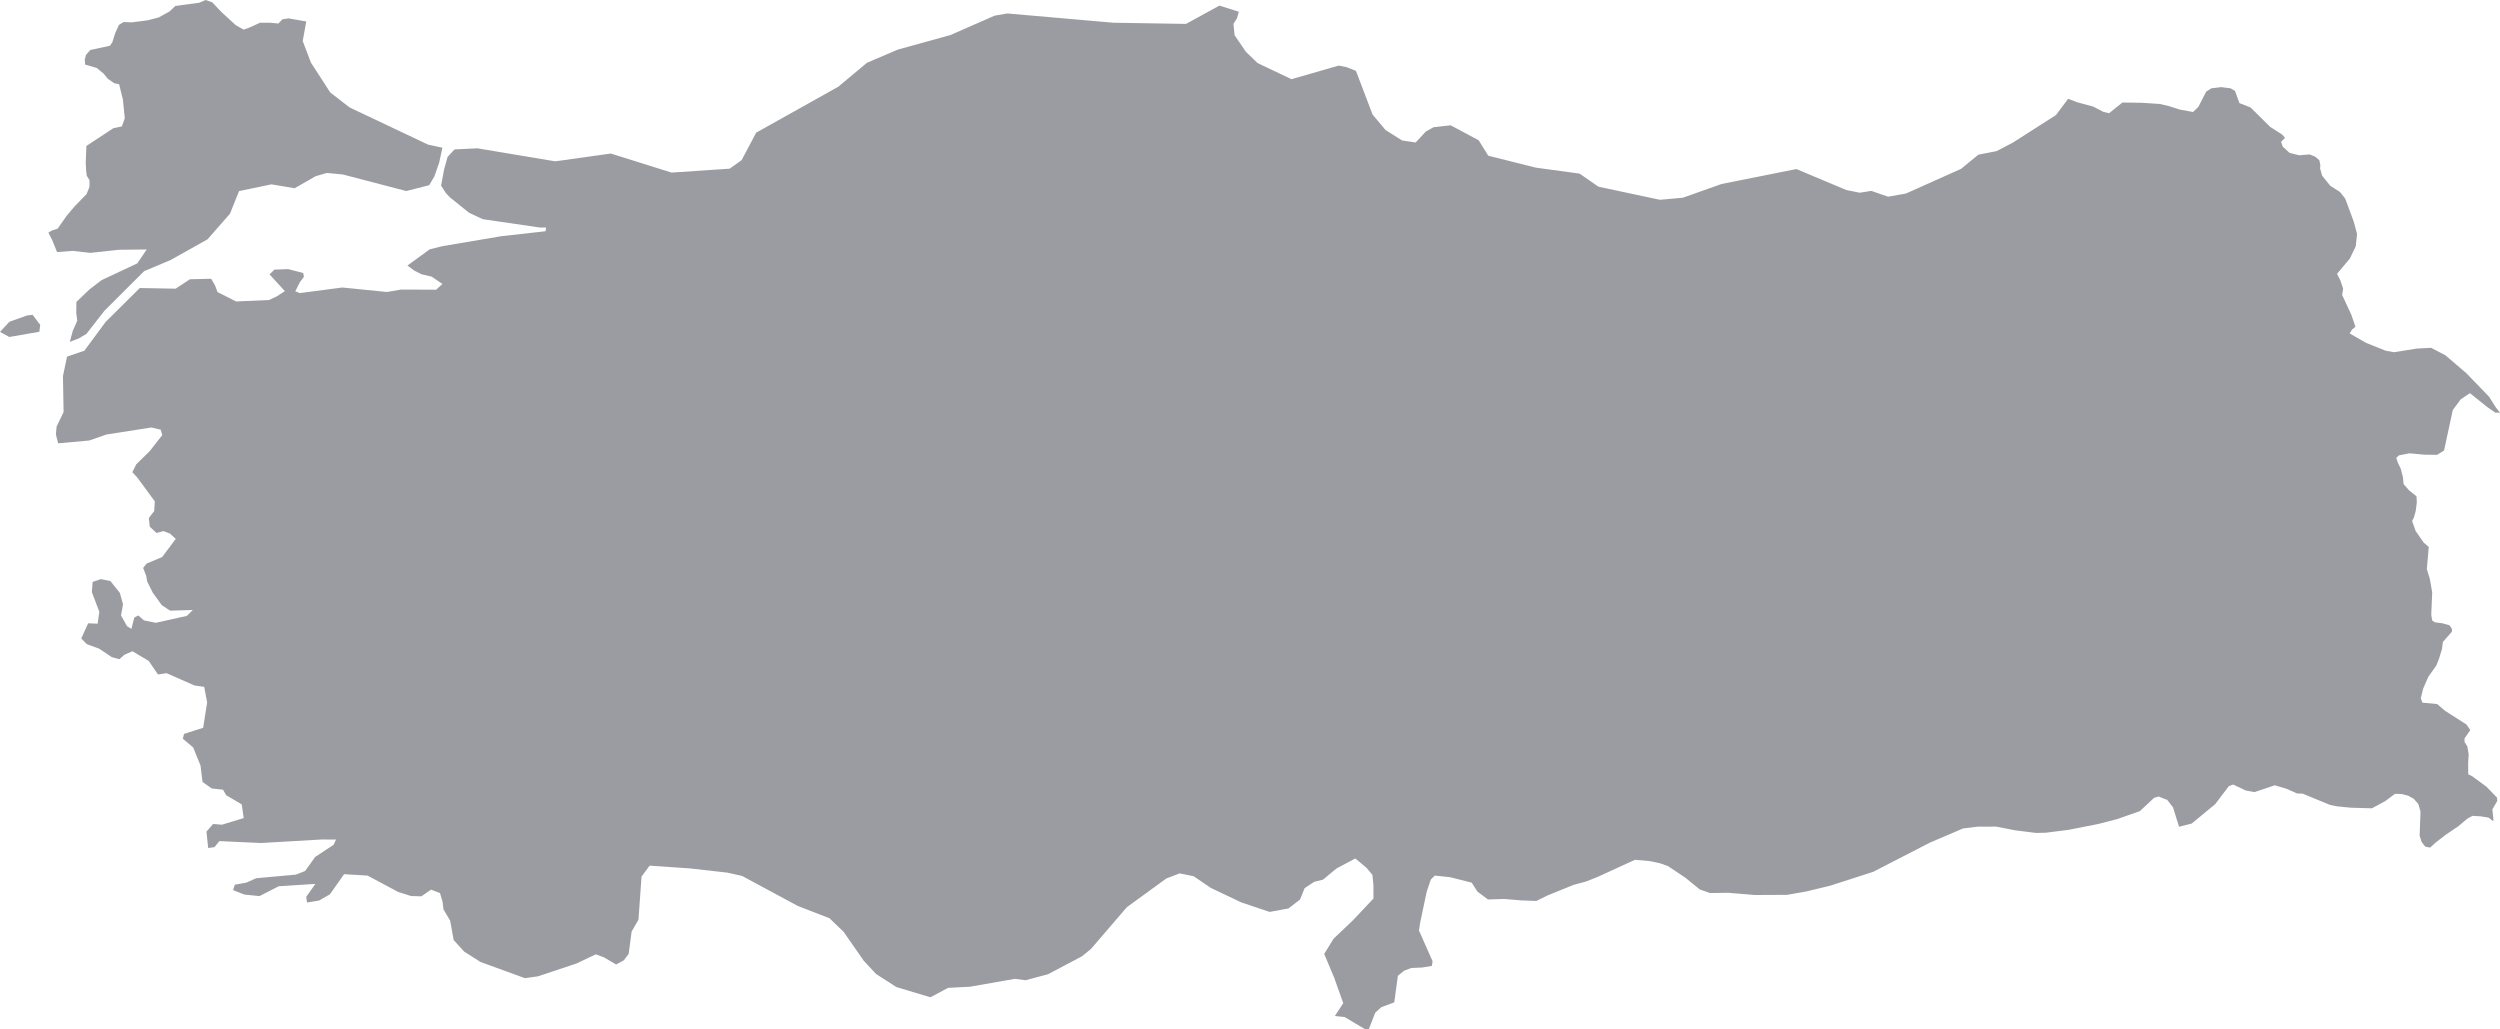 <svg width="34" height="14" viewBox="0 0 34 14" fill="none" xmlns="http://www.w3.org/2000/svg">
<path d="M4.165 0.292L4.117 0.558L4.229 0.852L4.491 1.257L4.754 1.461L5.82 1.966L6.017 2.009L5.972 2.215L5.908 2.398L5.837 2.519L5.525 2.598L4.663 2.373L4.445 2.352L4.291 2.397L4.007 2.56L3.691 2.507L3.251 2.599L3.128 2.906L2.822 3.255L2.319 3.537L1.96 3.688L1.42 4.227L1.175 4.541L1.072 4.602L0.949 4.65L0.99 4.499L1.051 4.361L1.037 4.257L1.039 4.106L1.219 3.934L1.383 3.809L1.867 3.582L1.995 3.393L1.615 3.397L1.229 3.439L0.987 3.412L0.776 3.428L0.709 3.263L0.658 3.163L0.713 3.132L0.783 3.111L0.907 2.934L1.017 2.804L1.177 2.64L1.217 2.542V2.451L1.179 2.388L1.171 2.312L1.166 2.206L1.175 1.985L1.541 1.744L1.658 1.719L1.697 1.608L1.671 1.352L1.62 1.145L1.554 1.132L1.466 1.071L1.409 1.001L1.317 0.925L1.158 0.878L1.153 0.812L1.169 0.747L1.228 0.68L1.496 0.622L1.528 0.575L1.564 0.458L1.617 0.339L1.68 0.3L1.794 0.304L2.009 0.276L2.159 0.237L2.307 0.155L2.384 0.081L2.707 0.038L2.797 0L2.887 0.032L3.008 0.16L3.206 0.342L3.313 0.403L3.392 0.375L3.537 0.309H3.674L3.786 0.32L3.84 0.263L3.924 0.25L4.165 0.292ZM28.127 1.343L28.244 1.389L28.467 1.449L28.605 1.521L28.683 1.54L28.865 1.394L29.134 1.398L29.372 1.414L29.494 1.442L29.644 1.49L29.825 1.523L29.898 1.453L30.004 1.246L30.045 1.22L30.074 1.201L30.209 1.185L30.336 1.201L30.396 1.236L30.456 1.402L30.607 1.461L30.874 1.725L31.037 1.83L31.077 1.875L31.023 1.928L31.045 1.994L31.138 2.079L31.269 2.112L31.41 2.1L31.488 2.131L31.543 2.179L31.557 2.248L31.553 2.291L31.581 2.389L31.692 2.527L31.824 2.611L31.895 2.701L32.01 3.011L32.056 3.182L32.039 3.347L31.959 3.515L31.784 3.724L31.828 3.812L31.867 3.927L31.853 4.011L31.977 4.278L32.034 4.444L31.987 4.483L31.956 4.535L32.179 4.663L32.446 4.77L32.559 4.79L32.865 4.741L33.062 4.73L33.258 4.832L33.544 5.077L33.852 5.396L33.913 5.493L33.94 5.536L34 5.613L33.937 5.612L33.836 5.543L33.591 5.347L33.466 5.431L33.358 5.576L33.239 6.127L33.144 6.186L32.975 6.184L32.768 6.165L32.626 6.193L32.589 6.227L32.608 6.286L32.651 6.377L32.68 6.491L32.689 6.584L32.764 6.669L32.864 6.749L32.869 6.831L32.854 6.947L32.83 7.035L32.805 7.086L32.852 7.22L32.961 7.378L33.031 7.439L33.005 7.74L33.046 7.874L33.078 8.058L33.065 8.363L33.078 8.439L33.115 8.464L33.215 8.476L33.313 8.504L33.347 8.554L33.346 8.591L33.224 8.73L33.21 8.83L33.167 8.97L33.133 9.052L33.024 9.207L32.955 9.365L32.923 9.494L32.944 9.556L33.145 9.575L33.254 9.668L33.544 9.853L33.596 9.929L33.517 10.043L33.518 10.091L33.556 10.152L33.574 10.258L33.567 10.375L33.568 10.53L33.621 10.556L33.818 10.701L33.959 10.847L33.963 10.892L33.896 11.007L33.91 11.139L33.908 11.17L33.847 11.12L33.737 11.102L33.625 11.096L33.554 11.135L33.43 11.239L33.263 11.352L33.128 11.456L33.05 11.527L32.985 11.515L32.935 11.453L32.907 11.367L32.919 11.038L32.89 10.935L32.826 10.863L32.752 10.822L32.663 10.799L32.572 10.796L32.442 10.893L32.258 10.993L31.972 10.985L31.781 10.966L31.688 10.947L31.317 10.794L31.24 10.791L31.101 10.729L30.937 10.68L30.66 10.773L30.54 10.75L30.372 10.67L30.313 10.691L30.126 10.937L29.807 11.2L29.635 11.244L29.553 10.98L29.474 10.878L29.437 10.865L29.357 10.832L29.295 10.851L29.103 11.031L28.796 11.139L28.541 11.205L28.137 11.285L27.824 11.325L27.691 11.328L27.403 11.292L27.148 11.242L26.894 11.243L26.698 11.267L26.246 11.46L25.475 11.857L24.889 12.046L24.561 12.125L24.303 12.17L23.863 12.172L23.504 12.142L23.256 12.145L23.118 12.097L22.921 11.937L22.683 11.778L22.577 11.741L22.438 11.711L22.236 11.693L21.73 11.925L21.572 11.988L21.399 12.035L21.049 12.177L20.894 12.253L20.7 12.246L20.452 12.226L20.237 12.233L20.093 12.126L20.015 12.004L19.722 11.93L19.513 11.908L19.459 11.962L19.403 12.127L19.314 12.549L19.298 12.655L19.483 13.073L19.474 13.136L19.343 13.158L19.192 13.165L19.093 13.203L19.011 13.271L18.962 13.632L18.787 13.697L18.703 13.773L18.617 13.995L18.57 14L18.287 13.832L18.154 13.818L18.268 13.643L18.145 13.297L18.009 12.973L18.137 12.766L18.401 12.515L18.679 12.22V12.039L18.665 11.899L18.585 11.803L18.432 11.675L18.175 11.812L17.993 11.963L17.873 11.993L17.743 12.079L17.68 12.234L17.523 12.355L17.267 12.402L16.882 12.273L16.468 12.076L16.234 11.917L16.043 11.878L15.861 11.948L15.325 12.338L14.835 12.908L14.714 13.006L14.252 13.25L13.947 13.331L13.803 13.312L13.195 13.419L12.893 13.435L12.654 13.563L12.191 13.424L11.914 13.246L11.746 13.065L11.474 12.674L11.281 12.488L10.848 12.32L10.093 11.913L9.894 11.868L9.378 11.81L8.835 11.773L8.725 11.921L8.683 12.508L8.59 12.669L8.55 12.973L8.484 13.06L8.379 13.117L8.216 13.021L8.103 12.979L7.839 13.104L7.317 13.278L7.139 13.303L6.535 13.083L6.313 12.942L6.17 12.785L6.122 12.52L6.032 12.369L6.019 12.265L5.984 12.146L5.862 12.099L5.731 12.19L5.59 12.186L5.414 12.13L4.999 11.908L4.68 11.889L4.487 12.162L4.338 12.248L4.175 12.274L4.165 12.197L4.289 12.021L3.791 12.053L3.529 12.187L3.324 12.166L3.17 12.106L3.193 12.032L3.349 12.004L3.484 11.944L4.023 11.895L4.149 11.846L4.287 11.654L4.537 11.489L4.57 11.418L4.377 11.417L3.55 11.465L2.984 11.439L2.917 11.521L2.831 11.533L2.808 11.31L2.898 11.206L3.018 11.216L3.314 11.126L3.288 10.94L3.076 10.815L3.033 10.74L2.879 10.723L2.754 10.634L2.727 10.411L2.627 10.165L2.486 10.046L2.503 9.981L2.763 9.898L2.817 9.553L2.777 9.341L2.646 9.323L2.265 9.155L2.149 9.173L2.023 8.989L1.801 8.857L1.692 8.905L1.623 8.965L1.52 8.937L1.349 8.822L1.18 8.76L1.105 8.683L1.199 8.477L1.328 8.482L1.351 8.321L1.249 8.052L1.26 7.914L1.372 7.876L1.501 7.902L1.63 8.063L1.673 8.218L1.646 8.37L1.728 8.516L1.787 8.553L1.826 8.399L1.881 8.37L1.957 8.437L2.119 8.47L2.541 8.376L2.622 8.296L2.313 8.305L2.2 8.23L2.078 8.061L2.002 7.909L1.989 7.834L1.947 7.724L1.993 7.665L2.205 7.576L2.39 7.329L2.312 7.257L2.224 7.223L2.128 7.248L2.037 7.163L2.024 7.045L2.097 6.95L2.105 6.818L1.866 6.493L1.8 6.422L1.852 6.316L2.034 6.138L2.207 5.917L2.186 5.844L2.058 5.814L1.449 5.909L1.213 5.991L0.791 6.029L0.76 5.909L0.77 5.801L0.865 5.603L0.856 5.115L0.912 4.85L1.147 4.77L1.435 4.38L1.901 3.917L2.388 3.926L2.583 3.798L2.872 3.791L2.925 3.883L2.958 3.972L3.211 4.1L3.659 4.08L3.768 4.029L3.874 3.959L3.666 3.732L3.732 3.667L3.92 3.66L4.124 3.713L4.133 3.765L4.079 3.837L4.016 3.961L4.076 3.986L4.656 3.91L5.262 3.971L5.455 3.938L5.931 3.94L6.017 3.862L5.872 3.763L5.731 3.729L5.636 3.681L5.541 3.611L5.844 3.391L6.015 3.348L6.82 3.212L7.419 3.145L7.427 3.094H7.34L6.566 2.981L6.38 2.894L6.121 2.686L6.065 2.627L5.999 2.525L6.039 2.308L6.087 2.134L6.182 2.032L6.492 2.017L7.552 2.194L8.307 2.088L9.133 2.347L9.923 2.294L10.086 2.178L10.284 1.804L11.4 1.18L11.79 0.854L12.209 0.675L12.927 0.476L13.527 0.213L13.699 0.183L15.14 0.309L16.13 0.325L16.584 0.076L16.848 0.16L16.823 0.248L16.775 0.325L16.79 0.478L16.944 0.704L17.102 0.857L17.564 1.077L18.206 0.892L18.31 0.912L18.441 0.964L18.667 1.558L18.843 1.768L19.068 1.91L19.253 1.938L19.391 1.789L19.497 1.73L19.729 1.704L20.11 1.908L20.241 2.118L20.888 2.28L21.482 2.361L21.739 2.539L22.575 2.717L22.887 2.689L23.411 2.503L24.431 2.299L25.109 2.584L25.292 2.621L25.45 2.596L25.678 2.675L25.921 2.632L26.671 2.296L26.905 2.104L27.154 2.055L27.374 1.94L27.961 1.565L28.127 1.343ZM0.535 4.512L0.127 4.583L0 4.514L0.128 4.376L0.366 4.291L0.443 4.281L0.547 4.418L0.535 4.512Z" fill="#9B9CA1"/>
</svg>
